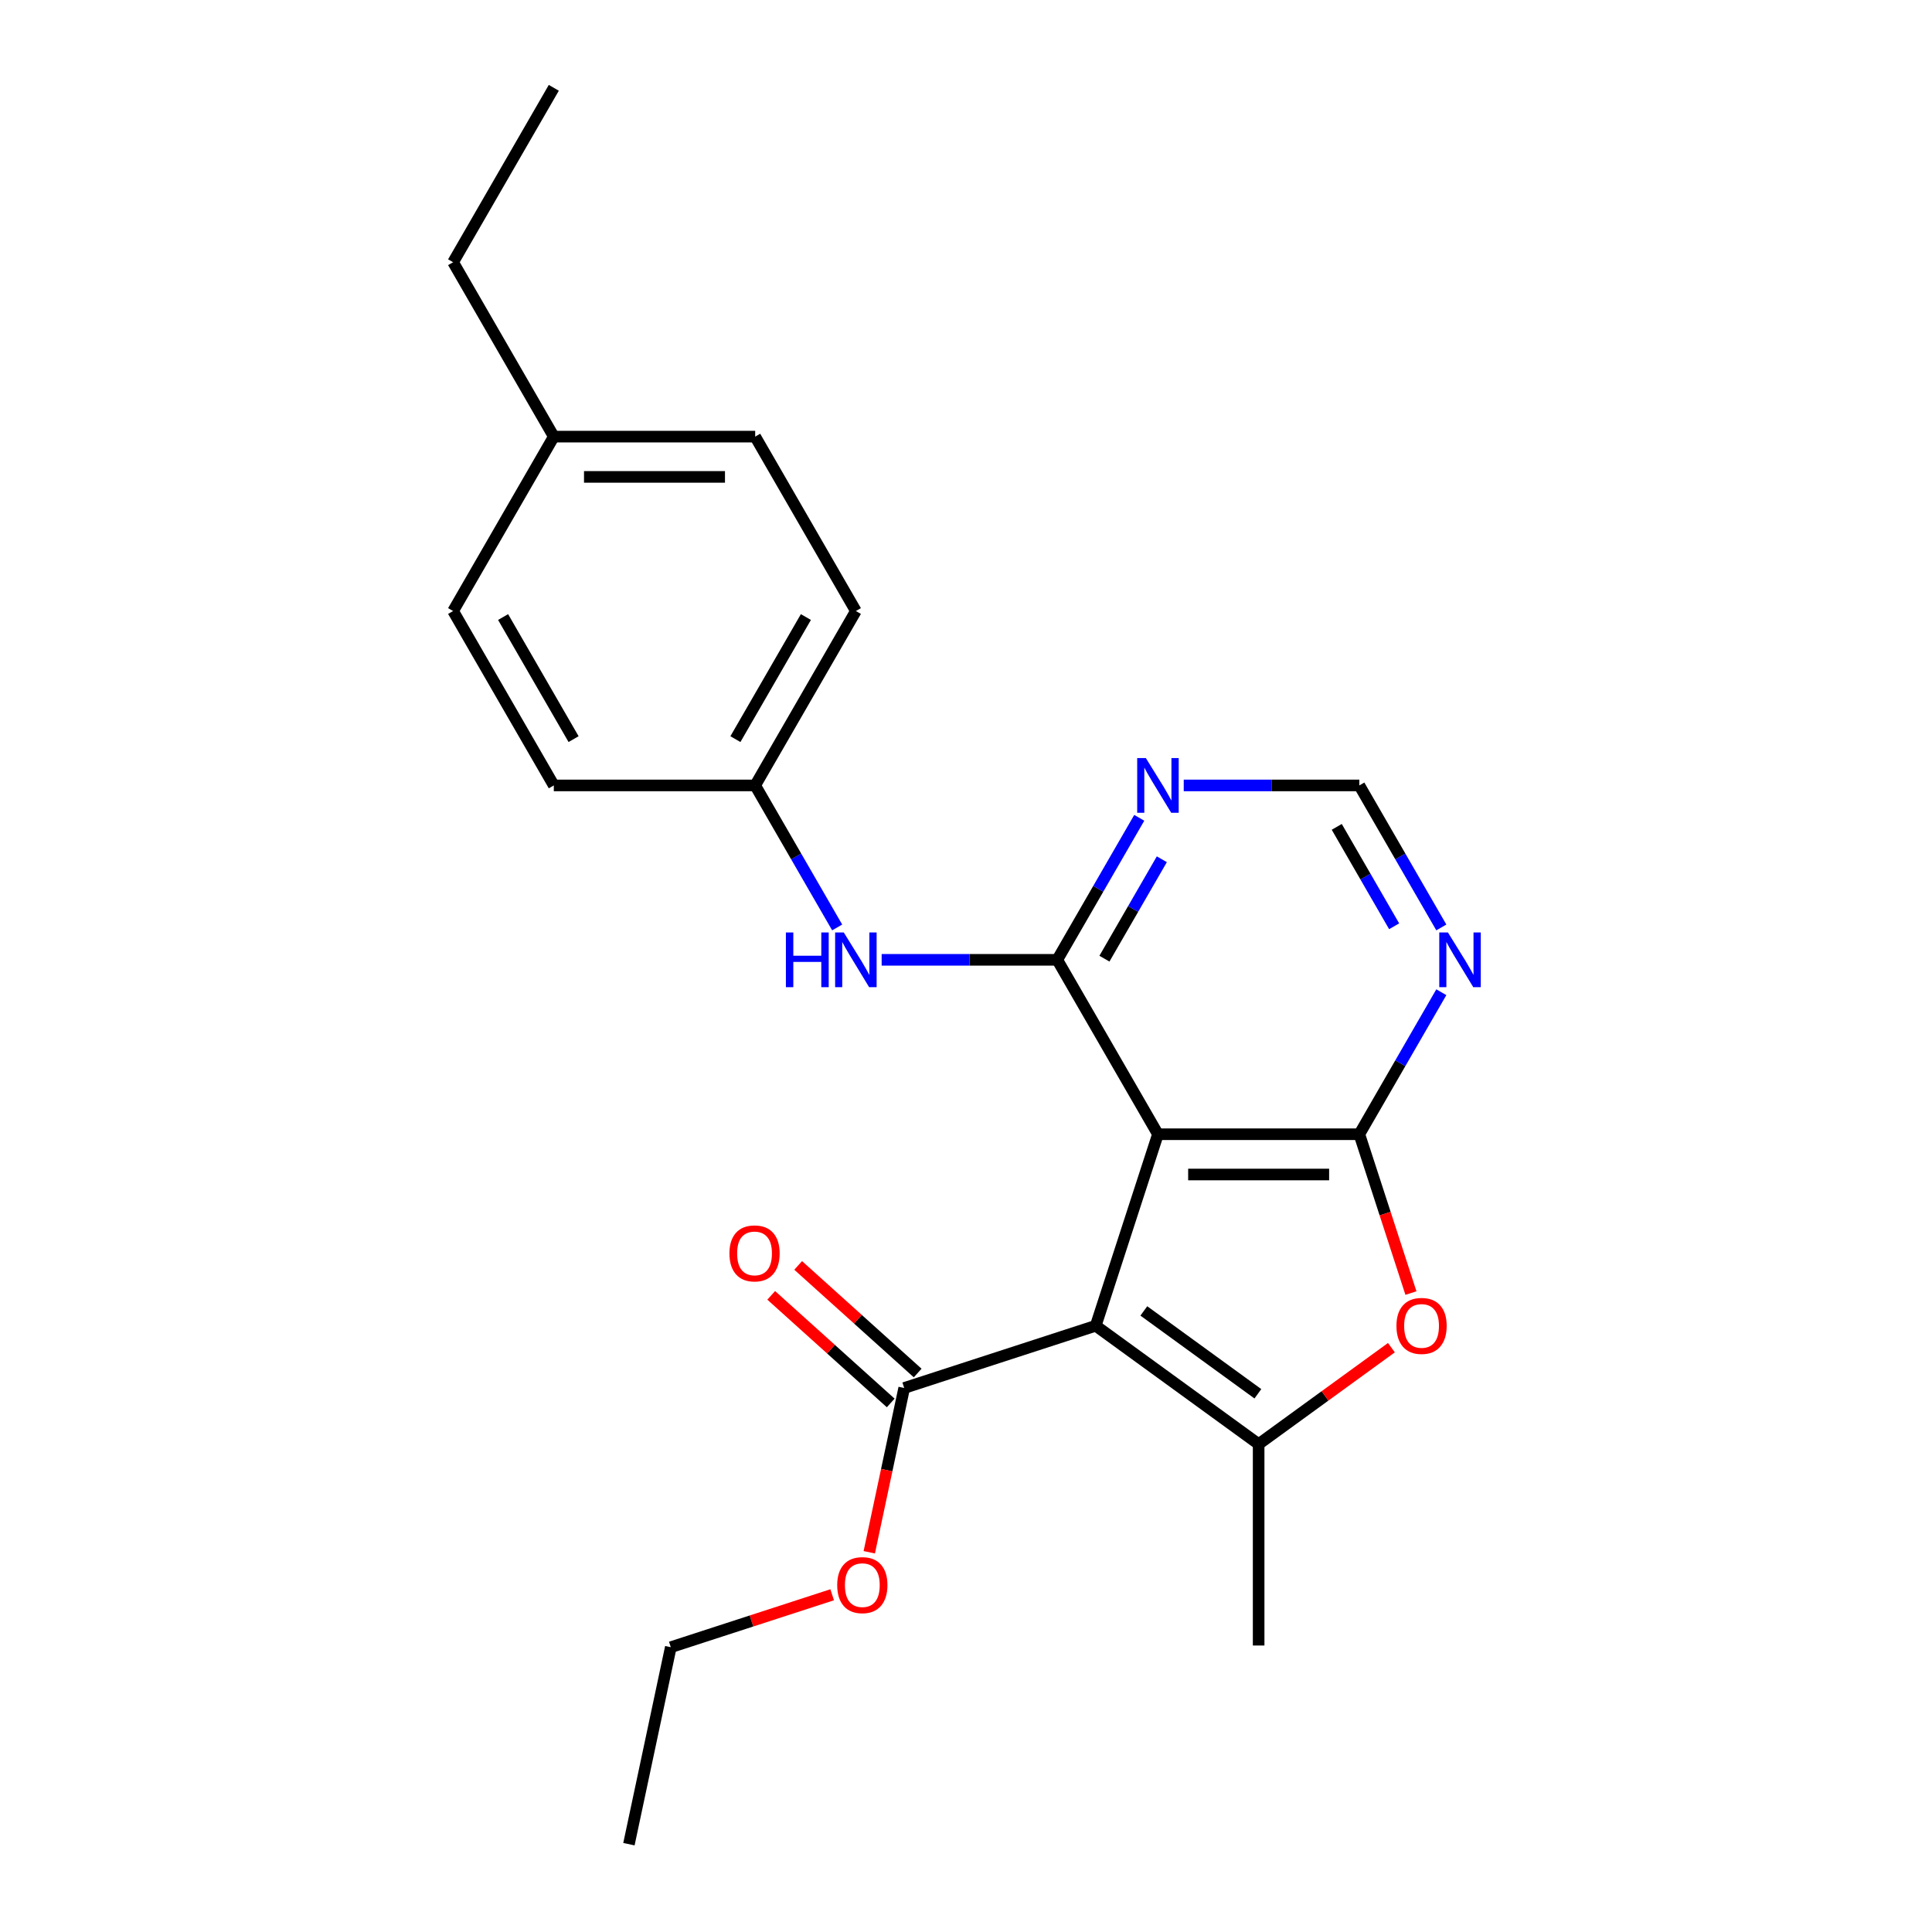 <?xml version='1.0' encoding='iso-8859-1'?>
<svg version='1.1' baseProfile='full'
              xmlns='http://www.w3.org/2000/svg'
                      xmlns:rdkit='http://www.rdkit.org/xml'
                      xmlns:xlink='http://www.w3.org/1999/xlink'
                  xml:space='preserve'
width='1000px' height='1000px' viewBox='0 0 1000 1000'>
<!-- END OF HEADER -->
<rect style='opacity:1.0;fill:#FFFFFF;stroke:none' width='1000' height='1000' x='0' y='0'> </rect>
<path class='bond-0' d='M 567.143,686.21 L 599.353,587.076' style='fill:none;fill-rule:evenodd;stroke:#000000;stroke-width:6px;stroke-linecap:butt;stroke-linejoin:miter;stroke-opacity:1' />
<path class='bond-2' d='M 567.143,686.21 L 651.471,747.478' style='fill:none;fill-rule:evenodd;stroke:#000000;stroke-width:6px;stroke-linecap:butt;stroke-linejoin:miter;stroke-opacity:1' />
<path class='bond-2' d='M 592.046,678.534 L 651.075,721.422' style='fill:none;fill-rule:evenodd;stroke:#000000;stroke-width:6px;stroke-linecap:butt;stroke-linejoin:miter;stroke-opacity:1' />
<path class='bond-5' d='M 567.143,686.21 L 468.009,718.42' style='fill:none;fill-rule:evenodd;stroke:#000000;stroke-width:6px;stroke-linecap:butt;stroke-linejoin:miter;stroke-opacity:1' />
<path class='bond-1' d='M 599.353,587.076 L 703.588,587.076' style='fill:none;fill-rule:evenodd;stroke:#000000;stroke-width:6px;stroke-linecap:butt;stroke-linejoin:miter;stroke-opacity:1' />
<path class='bond-1' d='M 614.989,607.923 L 687.953,607.923' style='fill:none;fill-rule:evenodd;stroke:#000000;stroke-width:6px;stroke-linecap:butt;stroke-linejoin:miter;stroke-opacity:1' />
<path class='bond-3' d='M 599.353,587.076 L 547.236,496.806' style='fill:none;fill-rule:evenodd;stroke:#000000;stroke-width:6px;stroke-linecap:butt;stroke-linejoin:miter;stroke-opacity:1' />
<path class='bond-6' d='M 703.588,587.076 L 724.807,550.324' style='fill:none;fill-rule:evenodd;stroke:#000000;stroke-width:6px;stroke-linecap:butt;stroke-linejoin:miter;stroke-opacity:1' />
<path class='bond-6' d='M 724.807,550.324 L 746.026,513.572' style='fill:none;fill-rule:evenodd;stroke:#0000FF;stroke-width:6px;stroke-linecap:butt;stroke-linejoin:miter;stroke-opacity:1' />
<path class='bond-23' d='M 703.588,587.076 L 716.944,628.18' style='fill:none;fill-rule:evenodd;stroke:#000000;stroke-width:6px;stroke-linecap:butt;stroke-linejoin:miter;stroke-opacity:1' />
<path class='bond-23' d='M 716.944,628.18 L 730.299,669.284' style='fill:none;fill-rule:evenodd;stroke:#FF0000;stroke-width:6px;stroke-linecap:butt;stroke-linejoin:miter;stroke-opacity:1' />
<path class='bond-4' d='M 651.471,747.478 L 685.832,722.513' style='fill:none;fill-rule:evenodd;stroke:#000000;stroke-width:6px;stroke-linecap:butt;stroke-linejoin:miter;stroke-opacity:1' />
<path class='bond-4' d='M 685.832,722.513 L 720.193,697.548' style='fill:none;fill-rule:evenodd;stroke:#FF0000;stroke-width:6px;stroke-linecap:butt;stroke-linejoin:miter;stroke-opacity:1' />
<path class='bond-13' d='M 651.471,747.478 L 651.471,851.713' style='fill:none;fill-rule:evenodd;stroke:#000000;stroke-width:6px;stroke-linecap:butt;stroke-linejoin:miter;stroke-opacity:1' />
<path class='bond-7' d='M 547.236,496.806 L 568.455,460.054' style='fill:none;fill-rule:evenodd;stroke:#000000;stroke-width:6px;stroke-linecap:butt;stroke-linejoin:miter;stroke-opacity:1' />
<path class='bond-7' d='M 568.455,460.054 L 589.674,423.302' style='fill:none;fill-rule:evenodd;stroke:#0000FF;stroke-width:6px;stroke-linecap:butt;stroke-linejoin:miter;stroke-opacity:1' />
<path class='bond-7' d='M 571.655,496.204 L 586.509,470.477' style='fill:none;fill-rule:evenodd;stroke:#000000;stroke-width:6px;stroke-linecap:butt;stroke-linejoin:miter;stroke-opacity:1' />
<path class='bond-7' d='M 586.509,470.477 L 601.362,444.751' style='fill:none;fill-rule:evenodd;stroke:#0000FF;stroke-width:6px;stroke-linecap:butt;stroke-linejoin:miter;stroke-opacity:1' />
<path class='bond-8' d='M 547.236,496.806 L 501.791,496.806' style='fill:none;fill-rule:evenodd;stroke:#000000;stroke-width:6px;stroke-linecap:butt;stroke-linejoin:miter;stroke-opacity:1' />
<path class='bond-8' d='M 501.791,496.806 L 456.346,496.806' style='fill:none;fill-rule:evenodd;stroke:#0000FF;stroke-width:6px;stroke-linecap:butt;stroke-linejoin:miter;stroke-opacity:1' />
<path class='bond-10' d='M 474.984,710.674 L 444.056,682.826' style='fill:none;fill-rule:evenodd;stroke:#000000;stroke-width:6px;stroke-linecap:butt;stroke-linejoin:miter;stroke-opacity:1' />
<path class='bond-10' d='M 444.056,682.826 L 413.128,654.979' style='fill:none;fill-rule:evenodd;stroke:#FF0000;stroke-width:6px;stroke-linecap:butt;stroke-linejoin:miter;stroke-opacity:1' />
<path class='bond-10' d='M 461.035,726.166 L 430.107,698.319' style='fill:none;fill-rule:evenodd;stroke:#000000;stroke-width:6px;stroke-linecap:butt;stroke-linejoin:miter;stroke-opacity:1' />
<path class='bond-10' d='M 430.107,698.319 L 399.179,670.471' style='fill:none;fill-rule:evenodd;stroke:#FF0000;stroke-width:6px;stroke-linecap:butt;stroke-linejoin:miter;stroke-opacity:1' />
<path class='bond-12' d='M 468.009,718.42 L 458.972,760.936' style='fill:none;fill-rule:evenodd;stroke:#000000;stroke-width:6px;stroke-linecap:butt;stroke-linejoin:miter;stroke-opacity:1' />
<path class='bond-12' d='M 458.972,760.936 L 449.935,803.452' style='fill:none;fill-rule:evenodd;stroke:#FF0000;stroke-width:6px;stroke-linecap:butt;stroke-linejoin:miter;stroke-opacity:1' />
<path class='bond-24' d='M 746.026,480.04 L 724.807,443.288' style='fill:none;fill-rule:evenodd;stroke:#0000FF;stroke-width:6px;stroke-linecap:butt;stroke-linejoin:miter;stroke-opacity:1' />
<path class='bond-24' d='M 724.807,443.288 L 703.588,406.536' style='fill:none;fill-rule:evenodd;stroke:#000000;stroke-width:6px;stroke-linecap:butt;stroke-linejoin:miter;stroke-opacity:1' />
<path class='bond-24' d='M 721.607,479.438 L 706.753,453.711' style='fill:none;fill-rule:evenodd;stroke:#0000FF;stroke-width:6px;stroke-linecap:butt;stroke-linejoin:miter;stroke-opacity:1' />
<path class='bond-24' d='M 706.753,453.711 L 691.9,427.985' style='fill:none;fill-rule:evenodd;stroke:#000000;stroke-width:6px;stroke-linecap:butt;stroke-linejoin:miter;stroke-opacity:1' />
<path class='bond-9' d='M 612.699,406.536 L 658.144,406.536' style='fill:none;fill-rule:evenodd;stroke:#0000FF;stroke-width:6px;stroke-linecap:butt;stroke-linejoin:miter;stroke-opacity:1' />
<path class='bond-9' d='M 658.144,406.536 L 703.588,406.536' style='fill:none;fill-rule:evenodd;stroke:#000000;stroke-width:6px;stroke-linecap:butt;stroke-linejoin:miter;stroke-opacity:1' />
<path class='bond-11' d='M 433.321,480.04 L 412.102,443.288' style='fill:none;fill-rule:evenodd;stroke:#0000FF;stroke-width:6px;stroke-linecap:butt;stroke-linejoin:miter;stroke-opacity:1' />
<path class='bond-11' d='M 412.102,443.288 L 390.883,406.536' style='fill:none;fill-rule:evenodd;stroke:#000000;stroke-width:6px;stroke-linecap:butt;stroke-linejoin:miter;stroke-opacity:1' />
<path class='bond-15' d='M 390.883,406.536 L 286.648,406.536' style='fill:none;fill-rule:evenodd;stroke:#000000;stroke-width:6px;stroke-linecap:butt;stroke-linejoin:miter;stroke-opacity:1' />
<path class='bond-16' d='M 390.883,406.536 L 443.001,316.265' style='fill:none;fill-rule:evenodd;stroke:#000000;stroke-width:6px;stroke-linecap:butt;stroke-linejoin:miter;stroke-opacity:1' />
<path class='bond-16' d='M 380.647,382.572 L 417.129,319.382' style='fill:none;fill-rule:evenodd;stroke:#000000;stroke-width:6px;stroke-linecap:butt;stroke-linejoin:miter;stroke-opacity:1' />
<path class='bond-20' d='M 430.732,825.448 L 388.968,839.018' style='fill:none;fill-rule:evenodd;stroke:#FF0000;stroke-width:6px;stroke-linecap:butt;stroke-linejoin:miter;stroke-opacity:1' />
<path class='bond-20' d='M 388.968,839.018 L 347.204,852.588' style='fill:none;fill-rule:evenodd;stroke:#000000;stroke-width:6px;stroke-linecap:butt;stroke-linejoin:miter;stroke-opacity:1' />
<path class='bond-14' d='M 286.648,225.995 L 390.883,225.995' style='fill:none;fill-rule:evenodd;stroke:#000000;stroke-width:6px;stroke-linecap:butt;stroke-linejoin:miter;stroke-opacity:1' />
<path class='bond-14' d='M 302.283,246.842 L 375.248,246.842' style='fill:none;fill-rule:evenodd;stroke:#000000;stroke-width:6px;stroke-linecap:butt;stroke-linejoin:miter;stroke-opacity:1' />
<path class='bond-19' d='M 286.648,225.995 L 234.53,135.725' style='fill:none;fill-rule:evenodd;stroke:#000000;stroke-width:6px;stroke-linecap:butt;stroke-linejoin:miter;stroke-opacity:1' />
<path class='bond-25' d='M 286.648,225.995 L 234.53,316.265' style='fill:none;fill-rule:evenodd;stroke:#000000;stroke-width:6px;stroke-linecap:butt;stroke-linejoin:miter;stroke-opacity:1' />
<path class='bond-18' d='M 286.648,406.536 L 234.53,316.265' style='fill:none;fill-rule:evenodd;stroke:#000000;stroke-width:6px;stroke-linecap:butt;stroke-linejoin:miter;stroke-opacity:1' />
<path class='bond-18' d='M 296.884,382.572 L 260.402,319.382' style='fill:none;fill-rule:evenodd;stroke:#000000;stroke-width:6px;stroke-linecap:butt;stroke-linejoin:miter;stroke-opacity:1' />
<path class='bond-17' d='M 443.001,316.265 L 390.883,225.995' style='fill:none;fill-rule:evenodd;stroke:#000000;stroke-width:6px;stroke-linecap:butt;stroke-linejoin:miter;stroke-opacity:1' />
<path class='bond-21' d='M 234.53,135.725 L 286.648,45.455' style='fill:none;fill-rule:evenodd;stroke:#000000;stroke-width:6px;stroke-linecap:butt;stroke-linejoin:miter;stroke-opacity:1' />
<path class='bond-22' d='M 347.204,852.588 L 325.532,954.545' style='fill:none;fill-rule:evenodd;stroke:#000000;stroke-width:6px;stroke-linecap:butt;stroke-linejoin:miter;stroke-opacity:1' />
<path  class='atom-5' d='M 722.799 686.29
Q 722.799 679.49, 726.159 675.69
Q 729.519 671.89, 735.799 671.89
Q 742.079 671.89, 745.439 675.69
Q 748.799 679.49, 748.799 686.29
Q 748.799 693.17, 745.399 697.09
Q 741.999 700.97, 735.799 700.97
Q 729.559 700.97, 726.159 697.09
Q 722.799 693.21, 722.799 686.29
M 735.799 697.77
Q 740.119 697.77, 742.439 694.89
Q 744.799 691.97, 744.799 686.29
Q 744.799 680.73, 742.439 677.93
Q 740.119 675.09, 735.799 675.09
Q 731.479 675.09, 729.119 677.89
Q 726.799 680.69, 726.799 686.29
Q 726.799 692.01, 729.119 694.89
Q 731.479 697.77, 735.799 697.77
' fill='#FF0000'/>
<path  class='atom-7' d='M 749.446 482.646
L 758.726 497.646
Q 759.646 499.126, 761.126 501.806
Q 762.606 504.486, 762.686 504.646
L 762.686 482.646
L 766.446 482.646
L 766.446 510.966
L 762.566 510.966
L 752.606 494.566
Q 751.446 492.646, 750.206 490.446
Q 749.006 488.246, 748.646 487.566
L 748.646 510.966
L 744.966 510.966
L 744.966 482.646
L 749.446 482.646
' fill='#0000FF'/>
<path  class='atom-8' d='M 593.093 392.376
L 602.373 407.376
Q 603.293 408.856, 604.773 411.536
Q 606.253 414.216, 606.333 414.376
L 606.333 392.376
L 610.093 392.376
L 610.093 420.696
L 606.213 420.696
L 596.253 404.296
Q 595.093 402.376, 593.853 400.176
Q 592.653 397.976, 592.293 397.296
L 592.293 420.696
L 588.613 420.696
L 588.613 392.376
L 593.093 392.376
' fill='#0000FF'/>
<path  class='atom-9' d='M 406.781 482.646
L 410.621 482.646
L 410.621 494.686
L 425.101 494.686
L 425.101 482.646
L 428.941 482.646
L 428.941 510.966
L 425.101 510.966
L 425.101 497.886
L 410.621 497.886
L 410.621 510.966
L 406.781 510.966
L 406.781 482.646
' fill='#0000FF'/>
<path  class='atom-9' d='M 436.741 482.646
L 446.021 497.646
Q 446.941 499.126, 448.421 501.806
Q 449.901 504.486, 449.981 504.646
L 449.981 482.646
L 453.741 482.646
L 453.741 510.966
L 449.861 510.966
L 439.901 494.566
Q 438.741 492.646, 437.501 490.446
Q 436.301 488.246, 435.941 487.566
L 435.941 510.966
L 432.261 510.966
L 432.261 482.646
L 436.741 482.646
' fill='#0000FF'/>
<path  class='atom-11' d='M 377.548 648.753
Q 377.548 641.953, 380.908 638.153
Q 384.268 634.353, 390.548 634.353
Q 396.828 634.353, 400.188 638.153
Q 403.548 641.953, 403.548 648.753
Q 403.548 655.633, 400.148 659.553
Q 396.748 663.433, 390.548 663.433
Q 384.308 663.433, 380.908 659.553
Q 377.548 655.673, 377.548 648.753
M 390.548 660.233
Q 394.868 660.233, 397.188 657.353
Q 399.548 654.433, 399.548 648.753
Q 399.548 643.193, 397.188 640.393
Q 394.868 637.553, 390.548 637.553
Q 386.228 637.553, 383.868 640.353
Q 381.548 643.153, 381.548 648.753
Q 381.548 654.473, 383.868 657.353
Q 386.228 660.233, 390.548 660.233
' fill='#FF0000'/>
<path  class='atom-13' d='M 433.338 820.458
Q 433.338 813.658, 436.698 809.858
Q 440.058 806.058, 446.338 806.058
Q 452.618 806.058, 455.978 809.858
Q 459.338 813.658, 459.338 820.458
Q 459.338 827.338, 455.938 831.258
Q 452.538 835.138, 446.338 835.138
Q 440.098 835.138, 436.698 831.258
Q 433.338 827.378, 433.338 820.458
M 446.338 831.938
Q 450.658 831.938, 452.978 829.058
Q 455.338 826.138, 455.338 820.458
Q 455.338 814.898, 452.978 812.098
Q 450.658 809.258, 446.338 809.258
Q 442.018 809.258, 439.658 812.058
Q 437.338 814.858, 437.338 820.458
Q 437.338 826.178, 439.658 829.058
Q 442.018 831.938, 446.338 831.938
' fill='#FF0000'/>
</svg>
